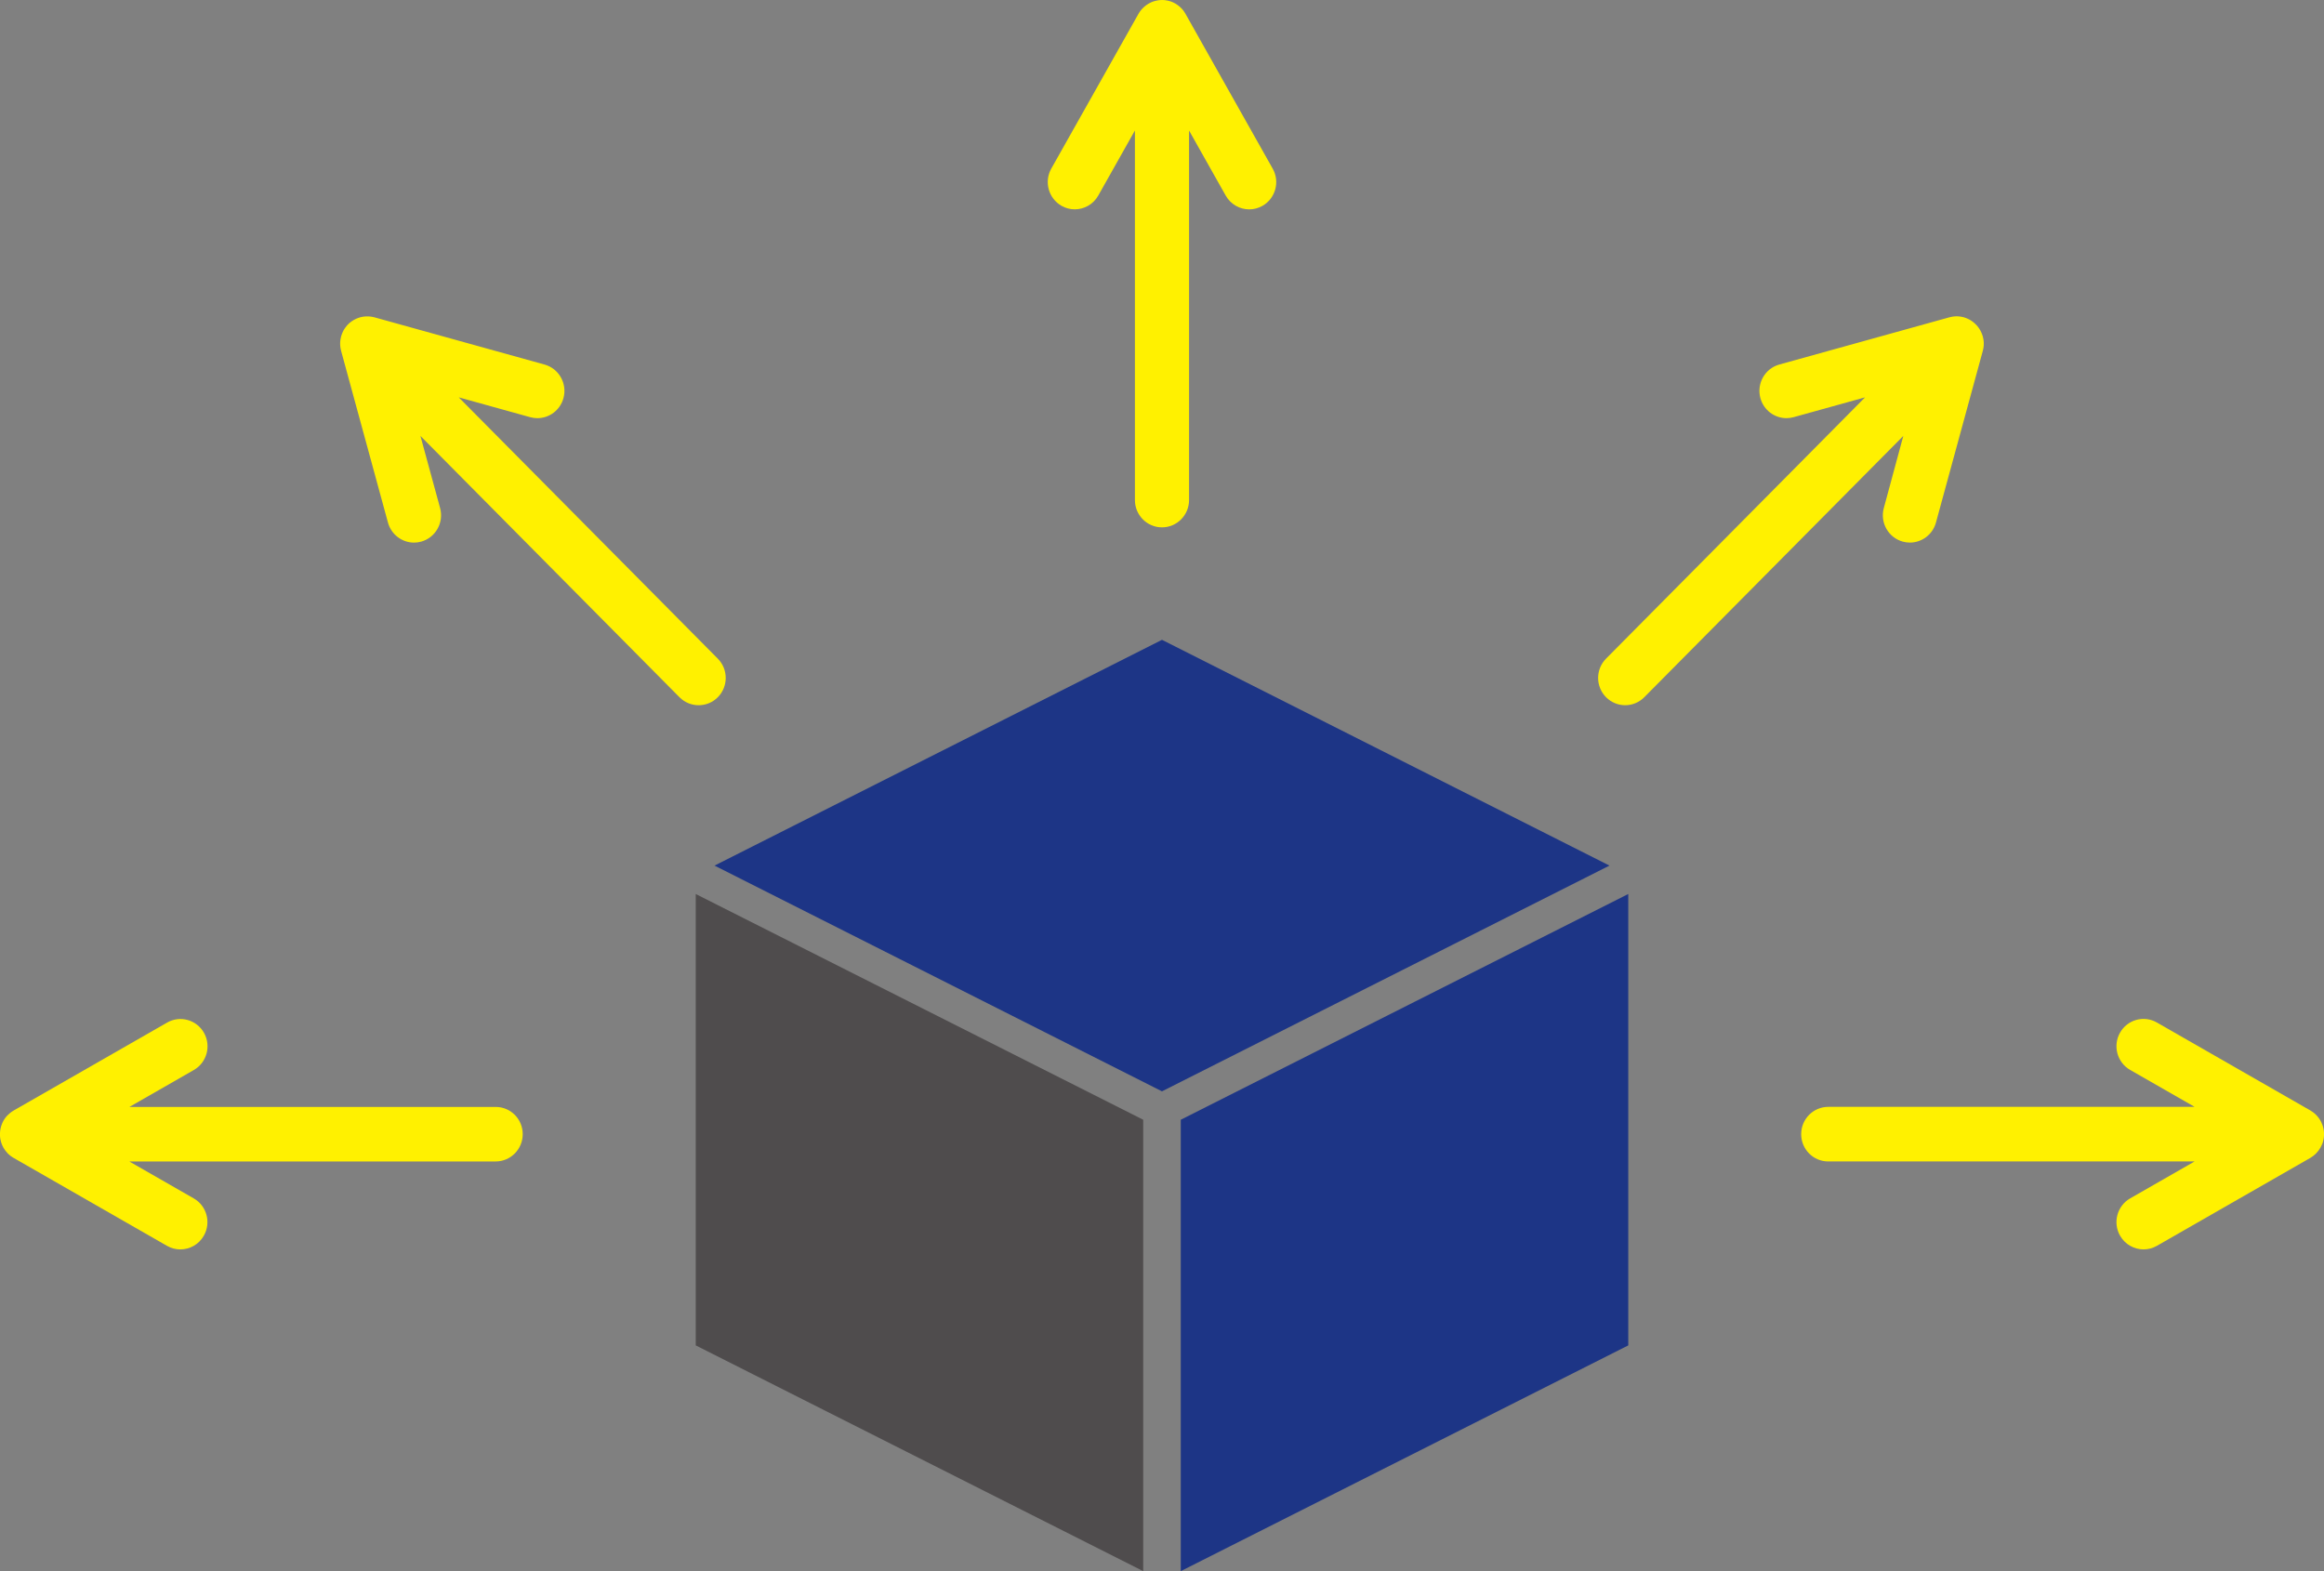 <svg fill="none" height="96" viewBox="0 0 142 96" width="142" xmlns="http://www.w3.org/2000/svg" xmlns:xlink="http://www.w3.org/1999/xlink"><rect x="0" y="0" width="142" height="96" fill="#808080" stroke="none"/><clipPath id="a"><path d="m0 0h142v96h-142z"/></clipPath><g clip-path="url(#a)"><path d="m72.147 96 27.342-13.793v-27.581l-27.342 13.793z" fill="#1d3586"/><path d="m70.999 39.095-27.34 13.795 27.34 13.793 27.342-13.793z" fill="#1d3586"/><path d="m42.511 82.207 27.34 13.793v-27.581l-27.34-13.793z" fill="#4f4c4d"/><g fill="#fff100"><path d="m64.855 12.574c.258.148.539.217.814.217.575 0 1.134-.303 1.438-.845l2.238-3.973v22.581c0 .92.74 1.668 1.654 1.668.912 0 1.654-.746 1.654-1.668v-22.579l2.238 3.973c.305.54.863.845 1.438.845.277 0 .556-.071.814-.217.793-.456 1.072-1.473.62-2.272l-5.328-9.459c-.004-.009-.011-.015-.015-.024-.017-.03-.036-.058-.053-.086-.013-.017-.024-.037-.036-.054-.019-.026-.038-.049-.058-.075-.015-.019-.032-.039-.047-.056-.019-.021-.038-.041-.058-.06-.019-.019-.041-.041-.06-.058-.017-.015-.036-.032-.055-.047-.026-.021-.049-.041-.075-.06-.017-.013-.036-.026-.053-.037-.028-.019-.055-.039-.085-.056-.009-.004-.015-.011-.023-.015-.011-.006-.024-.011-.034-.017-.028-.015-.055-.03-.083-.043-.024-.011-.047-.021-.072-.032-.024-.011-.047-.019-.072-.028-.03-.011-.058-.019-.087-.028-.021-.006-.041-.011-.062-.017-.032-.009-.064-.015-.096-.021-.019-.004-.041-.006-.06-.011-.032-.004-.064-.009-.098-.013-.021-.002-.043-.004-.066-.004-.03 0-.06-.002-.089-.002-.026 0-.049 0-.075.002-.028.002-.053.002-.081.006-.028.002-.055.006-.083.011-.023.004-.049.009-.072.013-.028.006-.056.013-.085.019-.023.006-.049.013-.072.019-.026.009-.053.017-.079.026-.026.009-.053.019-.079.03-.024.009-.045.019-.066.03-.03.013-.06.028-.087.045-.011.006-.023.011-.034.017-.009.004-.015.011-.023.015-.03.017-.058.037-.087.056-.017.013-.036.024-.053.037-.025.019-.049.039-.075.06-.019.015-.038.03-.055.047-.021.019-.041.039-.06.058-.019.019-.041.041-.058.06-.015.017-.032.037-.047.056-.021.026-.041.049-.06.075-.013.017-.024.034-.036.052-.019.028-.038.058-.055.088-.004.009-.011.015-.015.024l-5.328 9.459c-.448.795-.168 1.814.624 2.268z"/><path d="m43.858 42.603c.646-.651.646-1.707 0-2.358l-15.828-15.966 4.367 1.212c.147.041.294.06.439.06.725 0 1.391-.486 1.592-1.225.243-.888-.275-1.806-1.155-2.051l-10.398-2.887c-.009-.002-.017-.004-.028-.006-.034-.009-.066-.015-.1-.021-.019-.004-.04-.009-.06-.011-.034-.004-.066-.009-.1-.011-.021-.002-.043-.004-.064-.004-.032-.002-.062-.002-.094-.002-.023 0-.047 0-.072.002-.028.002-.058.004-.085.006-.026.002-.053.006-.079.009-.026.004-.053.009-.079.015-.028.006-.055.011-.081.017-.011.002-.023.004-.034.009-.015.004-.032.011-.047.015-.024.009-.049.015-.072.024-.03.011-.058.021-.087.034-.019.009-.038.017-.058.026-.032.015-.062.03-.092.047-.015.009-.03.017-.045.026-.032.019-.062.039-.092.058-.015.011-.028.019-.043.03-.028.021-.055.043-.083.064-.015.013-.03.026-.047.041-.023.021-.047.043-.068.065-.017.017-.034.036-.051.054-.017.019-.036.041-.053.062-.017.021-.034.045-.051.069-.015.019-.028.039-.043.058-.017.026-.032.049-.047.075-.013.021-.024.041-.036.062-.013.026-.025.052-.038.077-.011.024-.024.049-.032.075-.011.024-.019.047-.028.071-.011.03-.021.06-.03.09-.004.013-.009.026-.013.039-.002.009-.004.019-.006.028-.009.032-.015.065-.021.099-.004.021-.009.043-.013.065-.004.032-.009.062-.011.095-.002.024-.004.049-.006.073-.002.028-.002.056-.002.084 0 .028 0 .056.002.084.002.024.004.05.006.073.002.032.006.062.011.095.004.021.009.043.013.065.006.032.013.067.021.099.002.009.004.019.006.028l2.862 10.489c.203.74.867 1.225 1.592 1.225.145 0 .292-.019.439-.06.88-.245 1.398-1.163 1.155-2.051l-1.202-4.407 15.828 15.966c.322.325.746.488 1.168.488.426.002.85-.161 1.172-.486z"/><path d="m30.291 67.637h-22.385l3.938-2.257c.793-.456 1.072-1.472.62-2.272s-1.46-1.081-2.253-.626l-9.377 5.374c-.009.004-.015.009-.021.013-.03.017-.06.036-.09.058-.017.011-.034.024-.049.034-.026.019-.051.041-.077.062-.017.015-.036.03-.051.045-.021.019-.043.041-.062.06-.021.017-.04.037-.06.056-.017.019-.032.039-.049.058-.019.024-.038.05-.058.073-.013.017-.026.037-.038.054-.019.028-.036.056-.053.086-.004.009-.011.015-.015.024-.006.011-.011.024-.017.034-.015.028-.03.056-.043.086-.011.024-.021.047-.03.071-.011.026-.019.05-.028.075-.011.028-.019.056-.028.084-.006.021-.013.045-.017.067-.009.03-.015.06-.021.092-.004.021-.009.045-.011.067-.004.03-.009.06-.011.09-.002.024-.004.05-.004.073-.004.028-.004.056-.004.084 0 .028 0 .056.002.084.002.024.002.049.004.073.002.03.006.06.011.09.004.021.006.045.011.067.006.03.013.06.021.092.006.021.011.045.017.067.009.028.017.056.028.084.009.026.019.05.028.075.011.024.019.047.03.071.013.028.028.058.043.086.006.011.011.024.017.034.004.006.009.011.011.017.068.116.149.226.245.325.015.015.03.028.045.043.034.032.068.062.104.092.017.015.034.028.053.041.043.032.09.062.136.09.009.006.019.013.028.017l9.375 5.374c.258.148.539.217.814.217.575 0 1.134-.303 1.438-.845.452-.8.173-1.819-.62-2.272l-3.938-2.257h22.385c.912 0 1.654-.746 1.654-1.668s-.737-1.664-1.649-1.664z"/><path d="m115.104 31.042c-.243.888.275 1.806 1.155 2.051.147.041.294.06.439.06.724 0 1.391-.486 1.592-1.225l2.862-10.489c.002-.009.004-.019.006-.028.009-.032.015-.065.021-.097.005-.021.009-.045.013-.067.004-.03.009-.062.011-.092.002-.024.004-.05.006-.073.002-.028.002-.056.002-.084 0-.028 0-.056-.002-.084-.002-.024-.004-.049-.006-.073-.002-.032-.007-.062-.011-.092-.004-.021-.008-.045-.013-.067-.006-.032-.012-.064-.021-.097-.002-.009-.004-.019-.006-.028-.005-.013-.009-.026-.013-.039-.009-.03-.019-.058-.03-.088-.009-.026-.019-.049-.03-.075-.01-.024-.021-.047-.032-.071-.013-.028-.025-.054-.04-.082-.011-.019-.022-.039-.034-.058-.017-.028-.032-.054-.052-.082-.012-.017-.025-.036-.038-.054-.019-.026-.036-.05-.057-.073-.015-.019-.032-.037-.047-.054-.019-.021-.039-.041-.058-.06-.019-.019-.04-.039-.06-.058-.017-.017-.036-.032-.053-.047-.023-.019-.049-.039-.072-.058-.017-.013-.034-.026-.054-.039-.025-.017-.053-.034-.08-.052-.02-.011-.039-.024-.058-.034-.026-.015-.053-.028-.081-.041-.023-.011-.047-.021-.07-.032-.024-.011-.049-.019-.075-.03-.03-.011-.057-.019-.087-.03-.013-.004-.026-.009-.039-.013-.008-.002-.019-.004-.027-.006-.032-.009-.064-.015-.096-.021-.022-.004-.043-.009-.066-.013-.03-.004-.062-.009-.094-.011-.024-.002-.049-.004-.073-.006-.027-.002-.055-.002-.083-.002-.027 0-.055 0-.083.002-.023.002-.049.004-.072.006-.032.002-.062.006-.094.011-.021.004-.043.009-.064.013-.032.006-.066.013-.098.021-.008.002-.017.004-.028.006l-10.397 2.887c-.88.245-1.396 1.163-1.155 2.051.202.74.867 1.225 1.592 1.225.145 0 .292-.019.439-.06l4.366-1.212-15.827 15.966c-.646.651-.646 1.707 0 2.358.324.325.746.488 1.168.488.422 0 .846-.163 1.167-.488l15.828-15.966z"/><path d="m141.876 69.937c.011-.026.02-.05.03-.075.011-.028.019-.056.028-.084.006-.021.013-.045.017-.067.009-.03.015-.06.021-.092.005-.021.009-.043.011-.067.004-.03.008-.06.011-.092.002-.024.004-.05.004-.073.002-.028.002-.056.002-.084 0-.028 0-.056-.002-.084-.002-.024-.002-.05-.004-.073-.003-.03-.007-.06-.011-.092-.004-.021-.006-.045-.011-.067-.006-.03-.012-.06-.021-.092-.006-.021-.011-.045-.017-.067-.009-.028-.017-.056-.028-.084-.008-.026-.019-.052-.03-.075-.01-.024-.019-.047-.029-.071-.013-.03-.028-.058-.043-.086-.006-.011-.011-.024-.017-.034-.004-.009-.011-.015-.015-.024-.017-.03-.036-.058-.055-.086-.013-.017-.024-.036-.037-.054-.019-.026-.038-.05-.059-.075-.015-.019-.03-.036-.047-.056-.019-.021-.039-.041-.058-.06-.019-.019-.04-.041-.059-.058-.017-.017-.037-.032-.056-.047-.023-.019-.049-.041-.074-.06-.017-.013-.035-.026-.054-.036-.027-.019-.057-.039-.085-.056-.008-.004-.015-.011-.023-.015l-9.377-5.374c-.795-.456-1.803-.174-2.253.626-.451.8-.172 1.819.62 2.272l3.939 2.257h-22.385c-.912 0-1.654.746-1.654 1.668 0 .922.74 1.668 1.654 1.668h22.385l-3.939 2.257c-.792.456-1.071 1.473-.62 2.272.305.539.863.845 1.439.845.277 0 .556-.071.814-.217l9.377-5.374c.008-.004.015-.011.023-.015.049-.03.096-.06.141-.095.017-.013.034-.026.051-.041.036-.03.072-.06.106-.095.015-.013.028-.026.043-.041.096-.099.177-.209.245-.325.004-.006.009-.011.011-.017.006-.011.01-.024.017-.034.015-.028.03-.056.042-.086.011-.017.022-.041.032-.065z"/></g></g></svg>
